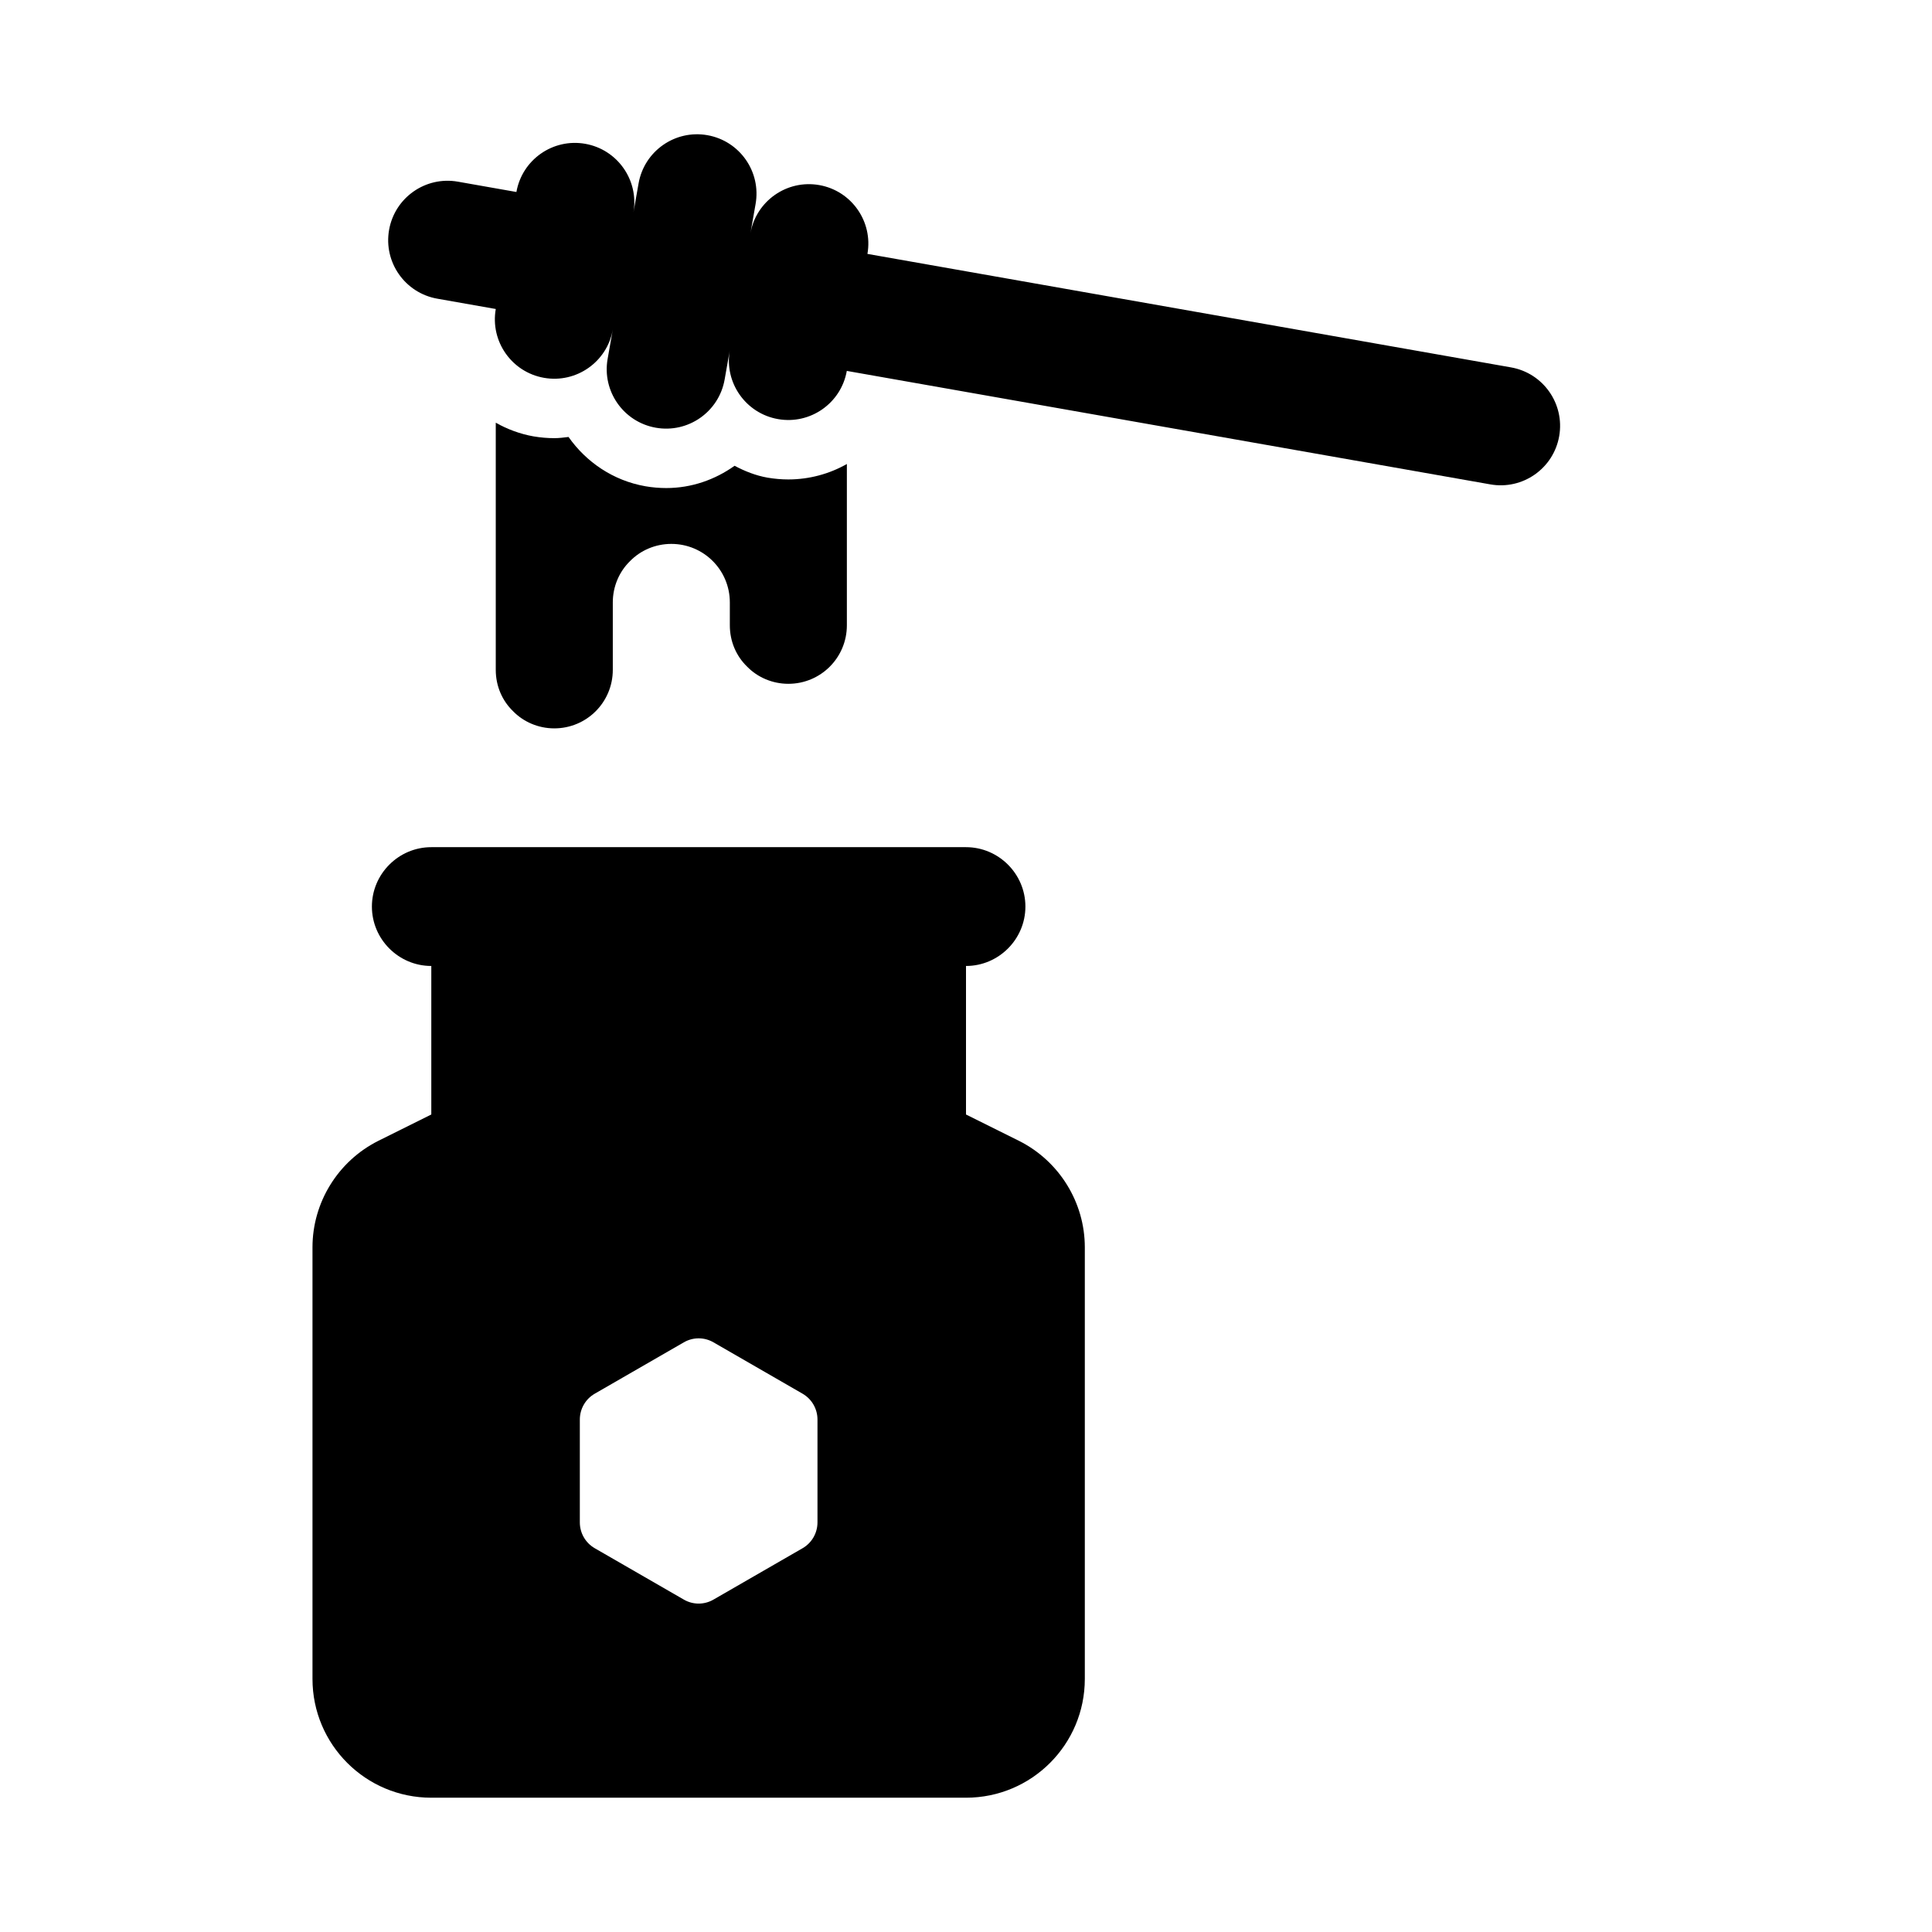 <?xml version="1.0" encoding="UTF-8"?>
<!-- Uploaded to: SVG Repo, www.svgrepo.com, Generator: SVG Repo Mixer Tools -->
<svg fill="#000000" width="800px" height="800px" version="1.1" viewBox="144 144 512 512" xmlns="http://www.w3.org/2000/svg">
 <g>
  <path d="m341.98 320.65c2.754 2.832 6.691 4.566 10.941 4.566 8.582 0 15.508-6.926 15.508-15.508v-42.746c-4.566 2.598-9.918 4.094-15.508 4.094-1.812 0-3.621-0.156-5.512-0.473-3.148-0.551-6.062-1.73-8.738-3.148-5.195 3.699-11.414 5.902-18.105 5.902-1.812 0-3.699-0.156-5.512-0.473-8.582-1.496-15.742-6.453-20.387-13.066-1.258 0.156-2.519 0.316-3.777 0.316-1.812 0-3.621-0.156-5.512-0.473-3.543-0.629-6.926-1.891-9.996-3.621v65.496c0 4.328 1.73 8.188 4.566 10.941 2.754 2.832 6.691 4.566 10.941 4.566 8.582 0 15.508-6.926 15.508-15.508v-17.871c0-4.25 1.73-8.188 4.566-10.941 2.754-2.832 6.691-4.566 10.941-4.566 8.582 0 15.508 6.926 15.508 15.508v6.062c0 4.328 1.73 8.188 4.566 10.941z"/>
  <path d="m544.43 241.36-170.55-30.074c1.512-8.562-4.207-16.73-12.77-18.238-8.562-1.512-16.73 4.207-18.238 12.77l1.367-7.754c1.512-8.562-4.207-16.73-12.77-18.238-8.562-1.512-16.73 4.207-18.238 12.77l-1.367 7.754c1.512-8.562-4.207-16.73-12.77-18.238-8.562-1.512-16.73 4.207-18.238 12.77l-15.504-2.734c-8.562-1.512-16.73 4.207-18.238 12.77-1.512 8.562 4.207 16.73 12.77 18.238l15.504 2.734c-1.512 8.562 4.207 16.73 12.77 18.238 8.562 1.512 16.73-4.207 18.238-12.77l-1.367 7.754c-1.512 8.562 4.207 16.73 12.77 18.238 8.562 1.512 16.73-4.207 18.238-12.77l1.367-7.754c-1.512 8.562 4.207 16.73 12.77 18.238 8.562 1.512 16.73-4.207 18.238-12.77l170.55 30.074c8.562 1.512 16.73-4.207 18.238-12.77 1.512-8.562-4.207-16.73-12.77-18.238z"/>
  <path d="m414.09 446.36-14.09-7.008v-39.359c8.66 0 15.742-7.086 15.742-15.742 0-8.66-7.086-15.742-15.742-15.742h-141.7c-8.66 0-15.742 7.086-15.742 15.742 0 8.66 7.086 15.742 15.742 15.742v39.359l-14.09 7.008c-10.629 5.352-17.398 16.293-17.398 28.184v114.38c0 17.398 14.09 31.488 31.488 31.488h141.7c17.398 0 31.488-14.09 31.488-31.488v-114.38c0-11.887-6.769-22.828-17.398-28.184zm-53.449 101.08c0 2.832-1.496 5.434-3.938 6.848l-23.617 13.617c-2.441 1.418-5.434 1.418-7.871 0l-23.617-13.617c-2.441-1.418-3.938-4.016-3.938-6.848v-27.238c0-2.832 1.496-5.434 3.938-6.848l23.617-13.617c2.441-1.418 5.434-1.418 7.871 0l23.617 13.617c2.441 1.418 3.938 4.016 3.938 6.848z"/>
 </g>
</svg>